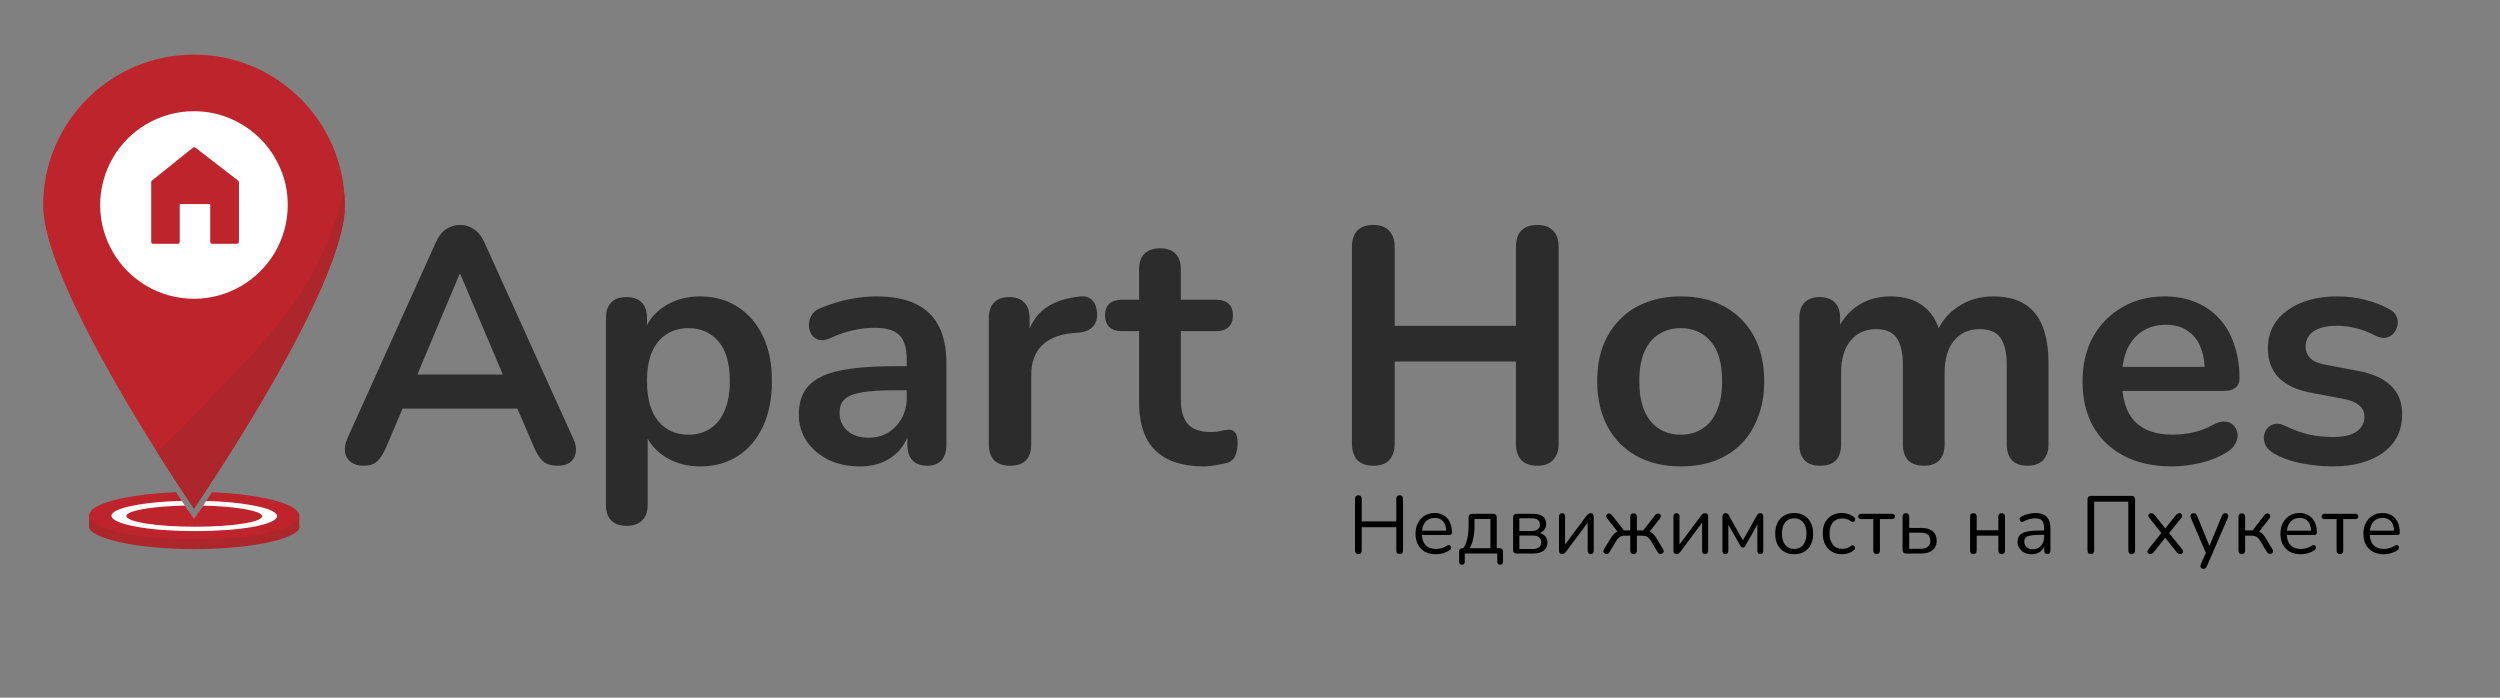 <?xml version="1.0" encoding="UTF-8"?> <svg xmlns="http://www.w3.org/2000/svg" width="86" height="24" viewBox="0 0 86 24" fill="none"><rect x="0" y="0" width="86" height="24" fill="#808080" stroke="none"/> <path d="M6.694 18.888C4.472 18.888 3.07 18.465 3.065 18.128C3.065 18.071 3.103 18.018 3.183 17.968C3.188 17.965 3.194 17.962 3.199 17.959C3.329 17.884 3.549 17.818 3.835 17.76C3.856 17.756 3.878 17.752 3.9 17.748C4.053 17.718 4.223 17.692 4.408 17.669C4.997 17.595 5.722 17.549 6.463 17.542L6.497 17.593C6.539 17.655 6.574 17.707 6.601 17.748C6.648 17.818 6.675 17.855 6.675 17.855C6.675 17.855 6.7 17.818 6.748 17.748C6.775 17.707 6.811 17.655 6.852 17.593C6.863 17.577 6.874 17.56 6.887 17.542C7.631 17.55 8.361 17.597 8.954 17.673C9.127 17.695 9.288 17.721 9.435 17.748C9.468 17.754 9.501 17.76 9.532 17.767C9.819 17.824 10.04 17.892 10.171 17.968H10.172C10.246 18.012 10.288 18.059 10.299 18.109C10.366 18.45 8.957 18.888 6.694 18.888Z" fill="#AC262B"></path> <path d="M10.294 17.748V18.128H3.065V17.748H6.601C6.648 17.818 6.675 17.855 6.675 17.855C6.675 17.855 6.7 17.818 6.748 17.748H10.294Z" fill="#AC262B"></path> <path d="M10.294 17.782C10.283 17.845 10.24 17.907 10.166 17.967C10.099 18.023 10.005 18.077 9.889 18.128C9.325 18.375 8.205 18.554 6.705 18.554C5.205 18.554 4.074 18.375 3.496 18.128C3.37 18.075 3.27 18.018 3.199 17.959C3.116 17.891 3.071 17.819 3.065 17.748C3.061 17.674 3.099 17.6 3.182 17.526C3.548 17.205 4.742 16.984 6.055 16.93C6.125 17.038 6.192 17.138 6.252 17.229C6.291 17.287 6.327 17.342 6.361 17.393C6.396 17.448 6.43 17.497 6.46 17.543L6.495 17.595C6.537 17.657 6.572 17.708 6.599 17.749C6.646 17.819 6.672 17.856 6.672 17.856C6.672 17.856 6.698 17.819 6.746 17.749C6.773 17.708 6.809 17.657 6.85 17.595C6.86 17.578 6.872 17.561 6.884 17.543C6.915 17.498 6.947 17.448 6.984 17.394C7.018 17.344 7.053 17.289 7.092 17.232C7.153 17.14 7.218 17.04 7.29 16.932C8.595 16.987 9.785 17.208 10.168 17.527C10.269 17.611 10.31 17.698 10.294 17.782Z" fill="#BD242B"></path> <path d="M9.529 17.767C9.513 17.905 9.202 18.035 8.679 18.128C8.187 18.215 7.511 18.27 6.716 18.27C5.922 18.27 5.237 18.216 4.736 18.128C4.192 18.033 3.861 17.901 3.835 17.76C3.834 17.756 3.834 17.752 3.834 17.748C3.832 17.719 3.843 17.69 3.867 17.662C4.061 17.43 5.079 17.261 6.255 17.229C6.293 17.287 6.329 17.341 6.363 17.393C6.398 17.447 6.432 17.497 6.462 17.543L6.497 17.594C6.539 17.656 6.574 17.708 6.601 17.749C6.648 17.819 6.675 17.856 6.675 17.856C6.675 17.856 6.7 17.819 6.748 17.749C6.775 17.708 6.811 17.656 6.852 17.594C6.862 17.578 6.874 17.561 6.887 17.543C6.917 17.498 6.95 17.447 6.986 17.394C7.02 17.343 7.056 17.289 7.094 17.231C8.251 17.266 9.264 17.434 9.486 17.663C9.514 17.691 9.529 17.72 9.531 17.749C9.531 17.754 9.53 17.76 9.529 17.767Z" fill="white"></path> <path d="M6.709 18.119C5.344 18.119 4.339 17.945 4.35 17.747C4.351 17.734 4.355 17.723 4.363 17.712C4.375 17.694 4.391 17.68 4.409 17.668C4.627 17.519 5.427 17.411 6.363 17.392C6.398 17.447 6.432 17.496 6.462 17.542L6.497 17.594C6.539 17.656 6.574 17.707 6.601 17.748C6.648 17.818 6.674 17.855 6.674 17.855C6.674 17.855 6.7 17.818 6.748 17.748C6.775 17.707 6.811 17.656 6.852 17.594C6.862 17.577 6.874 17.56 6.887 17.542C6.917 17.497 6.95 17.447 6.986 17.393C7.92 17.414 8.726 17.524 8.954 17.673C8.97 17.684 8.986 17.698 9 17.713C9.008 17.724 9.014 17.735 9.018 17.748C9.054 17.945 8.074 18.12 6.709 18.119Z" fill="#BD242B"></path> <path d="M6.703 17.911C5.699 17.911 4.913 17.836 4.926 17.748C4.926 17.747 4.927 17.745 4.927 17.744C4.961 17.664 5.648 17.601 6.497 17.594C6.539 17.656 6.574 17.707 6.601 17.748C6.648 17.818 6.674 17.855 6.674 17.855C6.674 17.855 6.7 17.818 6.748 17.748C6.775 17.707 6.811 17.656 6.852 17.594C7.693 17.602 8.384 17.664 8.438 17.744C8.439 17.745 8.44 17.747 8.44 17.748C8.474 17.836 7.706 17.911 6.703 17.911Z" fill="#BD242B"></path> <path d="M11.862 7.066C11.862 7.075 11.862 7.085 11.862 7.094C11.862 7.1 11.862 7.106 11.862 7.111C11.862 7.118 11.862 7.126 11.862 7.134C11.862 7.143 11.862 7.152 11.861 7.16L11.86 7.181C11.859 7.212 11.857 7.243 11.855 7.276C11.854 7.286 11.853 7.297 11.853 7.309C11.853 7.313 11.852 7.317 11.852 7.321C11.851 7.329 11.85 7.339 11.85 7.348C11.849 7.361 11.848 7.375 11.845 7.387L11.842 7.411C11.84 7.427 11.838 7.443 11.836 7.459C11.835 7.466 11.834 7.473 11.833 7.481C11.831 7.494 11.829 7.509 11.827 7.524C11.826 7.533 11.823 7.543 11.822 7.552L11.821 7.56C11.82 7.57 11.818 7.58 11.817 7.59C11.812 7.623 11.806 7.656 11.799 7.691C11.798 7.698 11.796 7.705 11.795 7.713C11.792 7.728 11.789 7.743 11.786 7.759C11.784 7.77 11.781 7.782 11.778 7.794C11.775 7.805 11.773 7.817 11.771 7.828C11.763 7.869 11.753 7.911 11.743 7.953C11.741 7.963 11.739 7.973 11.735 7.982C11.731 7.998 11.728 8.014 11.724 8.03L11.714 8.066C11.702 8.114 11.689 8.162 11.675 8.211C11.672 8.224 11.668 8.237 11.665 8.249C11.661 8.264 11.657 8.279 11.652 8.294C11.648 8.309 11.644 8.324 11.639 8.339C11.634 8.354 11.63 8.37 11.625 8.385C11.621 8.399 11.616 8.415 11.611 8.43C11.607 8.445 11.602 8.46 11.597 8.476C11.581 8.525 11.565 8.576 11.548 8.626L11.537 8.662C11.532 8.677 11.526 8.693 11.521 8.709C11.499 8.774 11.476 8.84 11.452 8.907L11.437 8.949C11.408 9.03 11.377 9.112 11.346 9.195C11.339 9.212 11.333 9.229 11.327 9.244C11.307 9.294 11.288 9.344 11.267 9.394C11.257 9.421 11.246 9.447 11.235 9.474C11.177 9.617 11.115 9.761 11.051 9.908C11.039 9.934 11.028 9.96 11.016 9.986C11.002 10.018 10.987 10.051 10.973 10.083C10.96 10.111 10.947 10.141 10.934 10.169C10.886 10.275 10.837 10.381 10.786 10.488L10.761 10.542C10.748 10.568 10.736 10.594 10.723 10.621C10.71 10.649 10.697 10.676 10.683 10.704L10.679 10.711C10.665 10.741 10.65 10.772 10.635 10.802L10.591 10.894C10.577 10.921 10.565 10.947 10.551 10.974L10.498 11.082C10.484 11.111 10.469 11.139 10.454 11.168C10.423 11.231 10.392 11.293 10.36 11.354C10.345 11.384 10.33 11.413 10.315 11.443C10.246 11.577 10.175 11.712 10.104 11.848C10.085 11.883 10.066 11.92 10.046 11.956C10.037 11.974 10.026 11.993 10.017 12.011L9.987 12.065L9.958 12.12C9.831 12.357 9.701 12.591 9.57 12.825C9.555 12.85 9.541 12.877 9.527 12.902C9.457 13.025 9.387 13.146 9.318 13.267C9.301 13.297 9.284 13.327 9.266 13.356C9.215 13.446 9.163 13.534 9.113 13.621C9.096 13.65 9.079 13.68 9.061 13.708L9.053 13.723C9.039 13.747 9.025 13.771 9.011 13.795C8.995 13.822 8.979 13.85 8.963 13.877C8.911 13.964 8.86 14.051 8.808 14.137C8.792 14.166 8.775 14.193 8.758 14.222C8.756 14.225 8.755 14.228 8.753 14.231C8.723 14.28 8.693 14.331 8.664 14.379L8.658 14.388C8.625 14.444 8.592 14.499 8.559 14.552C8.534 14.592 8.511 14.631 8.487 14.67L8.429 14.765L8.4 14.812C8.374 14.857 8.347 14.9 8.32 14.943C8.302 14.972 8.285 15 8.267 15.029L8.22 15.105C8.181 15.169 8.141 15.231 8.103 15.293L8.055 15.37C8.04 15.393 8.025 15.416 8.011 15.439C7.958 15.523 7.906 15.606 7.854 15.687C7.847 15.698 7.839 15.71 7.832 15.722L7.789 15.79C7.768 15.823 7.746 15.857 7.725 15.891C7.711 15.913 7.697 15.935 7.683 15.956L7.662 15.988C7.592 16.099 7.523 16.204 7.458 16.305L7.426 16.356C7.326 16.51 7.233 16.652 7.15 16.779L7.12 16.824C7.115 16.831 7.11 16.84 7.106 16.847L7.079 16.887L7.062 16.913L7.055 16.924L7.034 16.956C7.032 16.958 7.031 16.962 7.029 16.964C7.026 16.968 7.023 16.972 7.021 16.977C6.958 17.073 6.902 17.156 6.855 17.226C6.811 17.293 6.773 17.348 6.745 17.391C6.708 17.444 6.685 17.478 6.676 17.491L6.675 17.493L6.673 17.496L6.649 17.46L6.643 17.451C6.642 17.449 6.641 17.448 6.638 17.445L6.631 17.434L6.615 17.41C6.613 17.407 6.612 17.404 6.61 17.401L6.603 17.391C6.576 17.351 6.542 17.3 6.501 17.241L6.492 17.226L6.488 17.222L6.476 17.204L6.463 17.185L6.45 17.165L6.392 17.079L6.373 17.05L6.299 16.939L6.289 16.924L6.283 16.914L6.268 16.892C6.262 16.882 6.254 16.872 6.248 16.862L6.199 16.787L6.177 16.755C6.139 16.696 6.098 16.635 6.057 16.571L6.036 16.539L5.979 16.452L5.937 16.387C5.838 16.234 5.73 16.067 5.617 15.889C5.607 15.873 5.596 15.856 5.586 15.84C5.568 15.813 5.551 15.785 5.533 15.756L5.503 15.708C5.469 15.655 5.435 15.602 5.401 15.547C3.865 13.107 1.483 9.009 1.483 7.068C1.483 4.202 3.806 1.879 6.672 1.879C9.519 1.879 11.831 4.172 11.861 7.011V7.012C11.861 7.029 11.862 7.047 11.862 7.066Z" fill="#BD242B"></path> <path d="M11.862 7.066C11.862 7.076 11.862 7.085 11.862 7.095C11.862 7.1 11.862 7.106 11.862 7.111C11.862 7.119 11.862 7.126 11.862 7.134C11.862 7.143 11.862 7.152 11.861 7.161L11.86 7.182C11.859 7.212 11.857 7.244 11.855 7.276C11.854 7.287 11.853 7.297 11.853 7.309C11.853 7.313 11.852 7.317 11.852 7.321C11.851 7.33 11.85 7.339 11.85 7.349C11.849 7.361 11.848 7.375 11.846 7.387L11.842 7.412C11.84 7.427 11.838 7.443 11.836 7.459C11.835 7.466 11.834 7.474 11.833 7.481C11.831 7.495 11.829 7.509 11.827 7.524C11.826 7.533 11.824 7.543 11.822 7.552L11.822 7.561C11.82 7.57 11.818 7.581 11.817 7.59C11.812 7.624 11.806 7.656 11.799 7.691C11.798 7.698 11.796 7.706 11.795 7.713C11.792 7.729 11.789 7.743 11.786 7.759C11.784 7.771 11.782 7.782 11.778 7.794C11.775 7.805 11.773 7.817 11.771 7.828C11.763 7.869 11.753 7.911 11.743 7.953C11.741 7.963 11.739 7.973 11.735 7.983C11.731 7.998 11.728 8.014 11.724 8.03L11.714 8.067C11.702 8.114 11.689 8.162 11.676 8.212C11.672 8.224 11.668 8.237 11.665 8.249C11.661 8.264 11.657 8.279 11.652 8.294C11.648 8.309 11.644 8.324 11.639 8.34C11.635 8.354 11.63 8.37 11.625 8.385C11.621 8.399 11.616 8.415 11.611 8.43C11.607 8.446 11.602 8.46 11.597 8.476C11.581 8.525 11.565 8.576 11.549 8.626L11.537 8.662C11.532 8.678 11.527 8.693 11.521 8.709C11.499 8.774 11.476 8.84 11.452 8.908L11.437 8.95C11.408 9.03 11.377 9.112 11.346 9.195C11.34 9.212 11.333 9.229 11.327 9.245C11.307 9.294 11.288 9.344 11.267 9.395C11.257 9.421 11.246 9.447 11.235 9.474C11.177 9.617 11.115 9.761 11.051 9.908C11.039 9.934 11.028 9.961 11.016 9.986C11.002 10.018 10.987 10.051 10.973 10.083C10.961 10.112 10.947 10.141 10.934 10.169C10.886 10.275 10.837 10.382 10.786 10.489L10.761 10.542C10.749 10.568 10.736 10.595 10.723 10.621C10.71 10.649 10.697 10.677 10.684 10.704L10.679 10.711C10.665 10.742 10.65 10.772 10.635 10.803L10.591 10.894C10.578 10.921 10.565 10.947 10.551 10.975L10.498 11.083C10.484 11.111 10.469 11.139 10.455 11.168C10.423 11.231 10.392 11.293 10.36 11.355C10.345 11.384 10.33 11.414 10.315 11.443C10.246 11.577 10.175 11.713 10.104 11.848C10.085 11.884 10.066 11.921 10.046 11.956C10.037 11.974 10.026 11.993 10.017 12.011L9.987 12.065L9.958 12.12C9.831 12.357 9.701 12.591 9.57 12.825C9.555 12.851 9.541 12.877 9.527 12.902C9.457 13.025 9.387 13.147 9.318 13.267C9.301 13.297 9.284 13.327 9.266 13.357C9.215 13.446 9.163 13.534 9.113 13.621C9.096 13.651 9.079 13.68 9.062 13.708L9.053 13.723C9.04 13.747 9.025 13.771 9.011 13.796C8.995 13.823 8.979 13.85 8.963 13.877C8.911 13.964 8.86 14.052 8.809 14.138C8.792 14.166 8.775 14.193 8.758 14.222C8.756 14.225 8.755 14.228 8.753 14.231C8.724 14.28 8.693 14.331 8.664 14.379L8.658 14.389C8.625 14.444 8.592 14.499 8.559 14.552C8.535 14.592 8.511 14.631 8.487 14.67L8.43 14.765L8.4 14.813C8.374 14.857 8.347 14.9 8.32 14.943C8.303 14.972 8.285 15.001 8.267 15.029L8.22 15.106C8.181 15.17 8.141 15.232 8.103 15.293L8.055 15.37C8.04 15.393 8.025 15.416 8.011 15.44C7.958 15.523 7.906 15.606 7.854 15.687C7.847 15.699 7.84 15.71 7.832 15.722L7.789 15.79C7.768 15.824 7.746 15.857 7.725 15.891C7.712 15.913 7.697 15.935 7.683 15.956L7.662 15.989C7.592 16.099 7.524 16.205 7.458 16.305L7.426 16.356C7.326 16.51 7.233 16.652 7.15 16.779L7.12 16.824C7.115 16.831 7.11 16.84 7.106 16.847L7.08 16.887L7.062 16.913C7.06 16.916 7.057 16.921 7.055 16.924L7.034 16.956C7.032 16.959 7.031 16.962 7.029 16.964L7.021 16.977C6.958 17.073 6.902 17.156 6.855 17.226C6.811 17.293 6.773 17.348 6.745 17.391C6.708 17.445 6.685 17.478 6.676 17.491L6.675 17.493L6.673 17.496L6.649 17.46L6.643 17.451C6.642 17.449 6.641 17.448 6.639 17.446C6.638 17.444 6.633 17.438 6.631 17.434L6.615 17.41C6.613 17.407 6.612 17.405 6.61 17.401L6.603 17.391C6.576 17.351 6.542 17.301 6.501 17.241L6.492 17.226L6.488 17.222L6.476 17.204L6.463 17.185L6.45 17.165L6.392 17.079L6.373 17.05L6.3 16.94L6.289 16.924L6.283 16.914L6.268 16.892C6.262 16.882 6.254 16.872 6.248 16.862L6.199 16.787L6.177 16.755C6.139 16.696 6.098 16.635 6.057 16.571L6.036 16.54L5.979 16.453L5.937 16.387C5.838 16.234 5.731 16.067 5.617 15.889C5.607 15.873 5.596 15.856 5.586 15.841C5.568 15.813 5.551 15.785 5.533 15.757L5.503 15.708C5.469 15.656 5.436 15.602 5.401 15.548C5.422 15.531 5.443 15.512 5.464 15.495C6.001 14.998 6.515 14.476 7.009 13.946C8.557 12.287 10.008 10.977 10.991 8.933C11.346 8.193 11.636 7.418 11.84 6.621C11.851 6.75 11.858 6.879 11.86 7.011V7.012C11.861 7.029 11.862 7.047 11.862 7.066Z" fill="#AC262B"></path> <path d="M9.606 5.814C9.438 5.426 9.211 5.088 8.924 4.801C8.638 4.514 8.3 4.287 7.911 4.12C7.523 3.952 7.11 3.868 6.672 3.868C6.386 3.867 6.101 3.905 5.825 3.982C5.559 4.057 5.303 4.165 5.064 4.303C4.593 4.579 4.2 4.972 3.924 5.443C3.784 5.683 3.676 5.938 3.603 6.205C3.449 6.759 3.449 7.345 3.603 7.899C3.677 8.166 3.785 8.421 3.924 8.66C4.2 9.131 4.593 9.524 5.064 9.8C5.303 9.94 5.559 10.048 5.825 10.121C6.379 10.275 6.965 10.275 7.52 10.121C7.786 10.047 8.041 9.939 8.281 9.8C8.752 9.524 9.145 9.131 9.421 8.66C9.56 8.421 9.669 8.166 9.742 7.899C9.819 7.623 9.857 7.338 9.856 7.052C9.857 6.615 9.774 6.202 9.606 5.814ZM8.261 8.315C8.264 8.375 8.218 8.426 8.158 8.429C8.154 8.429 8.15 8.429 8.146 8.429H7.304C7.245 8.432 7.193 8.386 7.19 8.326C7.19 8.322 7.19 8.318 7.19 8.315V7.061H6.225V8.315C6.228 8.375 6.182 8.426 6.122 8.429C6.118 8.429 6.115 8.429 6.111 8.429H5.268C5.239 8.429 5.211 8.419 5.191 8.398C5.169 8.376 5.158 8.345 5.16 8.315V6.271C5.158 6.237 5.172 6.204 5.197 6.181L6.611 5.048C6.663 5.014 6.709 5.014 6.752 5.048L8.218 6.181C8.247 6.201 8.264 6.235 8.262 6.271V8.315H8.261Z" fill="white" stroke="white" stroke-width="0.084" stroke-miterlimit="10"></path> <path d="M12.513 16.021C12.329 16.021 12.18 15.979 12.065 15.895C11.958 15.81 11.893 15.699 11.87 15.562C11.847 15.416 11.873 15.255 11.95 15.079L14.983 8.358C15.083 8.136 15.201 7.979 15.339 7.887C15.485 7.787 15.649 7.738 15.833 7.738C16.009 7.738 16.166 7.787 16.304 7.887C16.45 7.979 16.572 8.136 16.672 8.358L19.716 15.079C19.801 15.255 19.831 15.416 19.808 15.562C19.785 15.707 19.72 15.822 19.613 15.906C19.506 15.983 19.364 16.021 19.188 16.021C18.974 16.021 18.805 15.971 18.683 15.872C18.568 15.764 18.464 15.604 18.372 15.389L17.625 13.654L18.246 14.056H13.398L14.018 13.654L13.283 15.389C13.183 15.611 13.08 15.772 12.973 15.872C12.865 15.971 12.712 16.021 12.513 16.021ZM15.81 9.426L14.202 13.252L13.903 12.885H17.74L17.453 13.252L15.833 9.426H15.81ZM21.556 18.089C21.326 18.089 21.15 18.028 21.028 17.905C20.905 17.783 20.844 17.603 20.844 17.365V10.943C20.844 10.706 20.905 10.526 21.028 10.403C21.15 10.28 21.323 10.219 21.545 10.219C21.775 10.219 21.951 10.28 22.073 10.403C22.196 10.526 22.257 10.706 22.257 10.943V11.839L22.131 11.495C22.246 11.104 22.479 10.79 22.832 10.552C23.192 10.315 23.609 10.196 24.084 10.196C24.574 10.196 25.003 10.315 25.371 10.552C25.746 10.79 26.037 11.127 26.244 11.563C26.451 11.992 26.554 12.509 26.554 13.114C26.554 13.712 26.451 14.233 26.244 14.677C26.037 15.114 25.75 15.45 25.382 15.688C25.014 15.925 24.582 16.044 24.084 16.044C23.617 16.044 23.207 15.929 22.855 15.699C22.502 15.462 22.265 15.156 22.142 14.78H22.28V17.365C22.28 17.603 22.215 17.783 22.085 17.905C21.962 18.028 21.786 18.089 21.556 18.089ZM23.682 14.953C23.965 14.953 24.214 14.884 24.428 14.746C24.643 14.608 24.808 14.405 24.922 14.137C25.045 13.861 25.106 13.52 25.106 13.114C25.106 12.502 24.976 12.046 24.716 11.747C24.455 11.441 24.111 11.288 23.682 11.288C23.398 11.288 23.149 11.357 22.935 11.495C22.721 11.625 22.552 11.828 22.429 12.103C22.315 12.371 22.257 12.709 22.257 13.114C22.257 13.72 22.387 14.179 22.648 14.493C22.908 14.8 23.253 14.953 23.682 14.953ZM29.582 16.044C29.177 16.044 28.813 15.967 28.491 15.814C28.177 15.653 27.928 15.439 27.744 15.171C27.568 14.903 27.48 14.6 27.48 14.263C27.48 13.85 27.587 13.524 27.802 13.287C28.016 13.042 28.365 12.866 28.847 12.758C29.33 12.651 29.977 12.597 30.789 12.597H31.363V13.425H30.8C30.326 13.425 29.946 13.448 29.663 13.494C29.38 13.54 29.177 13.62 29.054 13.735C28.939 13.842 28.882 13.995 28.882 14.194C28.882 14.447 28.97 14.654 29.146 14.815C29.322 14.976 29.567 15.056 29.881 15.056C30.134 15.056 30.356 14.999 30.548 14.884C30.747 14.761 30.904 14.597 31.019 14.39C31.134 14.183 31.191 13.945 31.191 13.677V12.356C31.191 11.973 31.107 11.697 30.938 11.529C30.77 11.36 30.486 11.276 30.088 11.276C29.866 11.276 29.625 11.303 29.364 11.357C29.111 11.41 28.843 11.502 28.56 11.632C28.415 11.701 28.284 11.72 28.169 11.69C28.062 11.659 27.978 11.598 27.917 11.506C27.855 11.406 27.825 11.299 27.825 11.184C27.825 11.069 27.855 10.958 27.917 10.851C27.978 10.736 28.081 10.652 28.227 10.598C28.579 10.453 28.916 10.349 29.238 10.288C29.567 10.227 29.866 10.196 30.134 10.196C30.686 10.196 31.137 10.28 31.49 10.449C31.85 10.617 32.118 10.874 32.294 11.219C32.47 11.556 32.558 11.992 32.558 12.528V15.286C32.558 15.523 32.501 15.707 32.386 15.837C32.271 15.96 32.106 16.021 31.892 16.021C31.677 16.021 31.509 15.96 31.386 15.837C31.271 15.707 31.214 15.523 31.214 15.286V14.734H31.306C31.252 15.002 31.145 15.236 30.984 15.435C30.831 15.627 30.636 15.776 30.398 15.883C30.161 15.991 29.889 16.044 29.582 16.044ZM34.751 16.021C34.514 16.021 34.33 15.96 34.2 15.837C34.077 15.707 34.016 15.523 34.016 15.286V10.943C34.016 10.706 34.077 10.526 34.2 10.403C34.322 10.28 34.495 10.219 34.717 10.219C34.939 10.219 35.111 10.28 35.234 10.403C35.356 10.526 35.417 10.706 35.417 10.943V11.667H35.303C35.41 11.207 35.62 10.859 35.934 10.621C36.248 10.384 36.666 10.242 37.187 10.196C37.348 10.181 37.474 10.223 37.566 10.323C37.666 10.415 37.723 10.56 37.738 10.759C37.754 10.951 37.708 11.108 37.6 11.23C37.501 11.345 37.348 11.414 37.141 11.437L36.888 11.46C36.421 11.506 36.069 11.652 35.831 11.897C35.594 12.134 35.475 12.471 35.475 12.908V15.286C35.475 15.523 35.414 15.707 35.291 15.837C35.169 15.96 34.989 16.021 34.751 16.021ZM41.414 16.044C40.916 16.044 40.498 15.96 40.161 15.791C39.832 15.623 39.587 15.378 39.426 15.056C39.265 14.727 39.185 14.321 39.185 13.838V11.391H38.587C38.404 11.391 38.262 11.345 38.162 11.253C38.063 11.154 38.013 11.02 38.013 10.851C38.013 10.675 38.063 10.541 38.162 10.449C38.262 10.357 38.404 10.311 38.587 10.311H39.185V9.266C39.185 9.028 39.246 8.848 39.369 8.726C39.499 8.603 39.679 8.542 39.909 8.542C40.139 8.542 40.315 8.603 40.437 8.726C40.56 8.848 40.621 9.028 40.621 9.266V10.311H41.839C42.023 10.311 42.164 10.357 42.264 10.449C42.364 10.541 42.413 10.675 42.413 10.851C42.413 11.02 42.364 11.154 42.264 11.253C42.164 11.345 42.023 11.391 41.839 11.391H40.621V13.758C40.621 14.125 40.702 14.401 40.862 14.585C41.023 14.769 41.284 14.861 41.644 14.861C41.774 14.861 41.889 14.849 41.988 14.826C42.088 14.803 42.176 14.788 42.252 14.78C42.344 14.773 42.421 14.803 42.482 14.872C42.544 14.934 42.574 15.064 42.574 15.263C42.574 15.416 42.547 15.554 42.494 15.676C42.448 15.791 42.36 15.872 42.23 15.918C42.13 15.948 42 15.975 41.839 15.998C41.678 16.029 41.536 16.044 41.414 16.044ZM47.242 16.021C47.004 16.021 46.821 15.956 46.69 15.826C46.568 15.688 46.507 15.5 46.507 15.263V8.496C46.507 8.251 46.568 8.063 46.69 7.933C46.821 7.803 47.004 7.738 47.242 7.738C47.479 7.738 47.659 7.803 47.782 7.933C47.912 8.063 47.977 8.251 47.977 8.496V11.207H52.148V8.496C52.148 8.251 52.209 8.063 52.331 7.933C52.462 7.803 52.645 7.738 52.883 7.738C53.12 7.738 53.3 7.803 53.423 7.933C53.553 8.063 53.618 8.251 53.618 8.496V15.263C53.618 15.5 53.553 15.688 53.423 15.826C53.3 15.956 53.12 16.021 52.883 16.021C52.645 16.021 52.462 15.956 52.331 15.826C52.209 15.688 52.148 15.5 52.148 15.263V12.437H47.977V15.263C47.977 15.5 47.916 15.688 47.793 15.826C47.671 15.956 47.487 16.021 47.242 16.021ZM57.817 16.044C57.234 16.044 56.729 15.925 56.3 15.688C55.871 15.45 55.538 15.114 55.3 14.677C55.063 14.233 54.944 13.712 54.944 13.114C54.944 12.662 55.01 12.26 55.14 11.908C55.278 11.548 55.473 11.242 55.726 10.989C55.978 10.729 56.281 10.533 56.633 10.403C56.986 10.265 57.38 10.196 57.817 10.196C58.399 10.196 58.904 10.315 59.333 10.552C59.762 10.79 60.095 11.127 60.333 11.563C60.57 12 60.689 12.517 60.689 13.114C60.689 13.566 60.62 13.972 60.482 14.332C60.352 14.692 60.16 15.002 59.908 15.263C59.655 15.516 59.352 15.711 59 15.849C58.648 15.979 58.253 16.044 57.817 16.044ZM57.817 14.953C58.1 14.953 58.349 14.884 58.563 14.746C58.778 14.608 58.943 14.405 59.057 14.137C59.18 13.861 59.241 13.52 59.241 13.114C59.241 12.502 59.111 12.046 58.851 11.747C58.59 11.441 58.245 11.288 57.817 11.288C57.533 11.288 57.284 11.357 57.07 11.495C56.855 11.625 56.687 11.828 56.564 12.103C56.449 12.371 56.392 12.709 56.392 13.114C56.392 13.72 56.522 14.179 56.783 14.493C57.043 14.8 57.388 14.953 57.817 14.953ZM62.609 16.021C62.38 16.021 62.203 15.96 62.081 15.837C61.958 15.707 61.897 15.523 61.897 15.286V10.943C61.897 10.706 61.958 10.526 62.081 10.403C62.203 10.28 62.376 10.219 62.598 10.219C62.82 10.219 62.992 10.28 63.115 10.403C63.237 10.526 63.299 10.706 63.299 10.943V11.782L63.172 11.437C63.326 11.054 63.563 10.752 63.885 10.529C64.206 10.307 64.589 10.196 65.034 10.196C65.486 10.196 65.857 10.303 66.148 10.518C66.439 10.732 66.642 11.062 66.757 11.506H66.596C66.749 11.1 67.002 10.782 67.354 10.552C67.707 10.315 68.113 10.196 68.572 10.196C69.001 10.196 69.353 10.28 69.629 10.449C69.912 10.617 70.123 10.874 70.261 11.219C70.399 11.556 70.468 11.985 70.468 12.505V15.286C70.468 15.523 70.403 15.707 70.272 15.837C70.15 15.96 69.974 16.021 69.744 16.021C69.514 16.021 69.338 15.96 69.216 15.837C69.093 15.707 69.032 15.523 69.032 15.286V12.563C69.032 12.134 68.959 11.82 68.813 11.621C68.676 11.422 68.438 11.322 68.101 11.322C67.726 11.322 67.431 11.456 67.216 11.724C67.002 11.985 66.895 12.348 66.895 12.816V15.286C66.895 15.523 66.834 15.707 66.711 15.837C66.588 15.96 66.412 16.021 66.183 16.021C65.953 16.021 65.773 15.96 65.642 15.837C65.52 15.707 65.459 15.523 65.459 15.286V12.563C65.459 12.134 65.386 11.82 65.24 11.621C65.103 11.422 64.869 11.322 64.54 11.322C64.164 11.322 63.869 11.456 63.655 11.724C63.441 11.985 63.333 12.348 63.333 12.816V15.286C63.333 15.776 63.092 16.021 62.609 16.021ZM74.718 16.044C74.082 16.044 73.535 15.925 73.075 15.688C72.616 15.45 72.26 15.114 72.007 14.677C71.762 14.24 71.639 13.723 71.639 13.126C71.639 12.544 71.758 12.034 71.995 11.598C72.24 11.161 72.574 10.82 72.995 10.575C73.424 10.323 73.91 10.196 74.454 10.196C74.852 10.196 75.208 10.261 75.522 10.392C75.844 10.522 76.116 10.709 76.338 10.954C76.568 11.2 76.74 11.498 76.855 11.851C76.978 12.195 77.039 12.586 77.039 13.023C77.039 13.16 76.989 13.268 76.89 13.344C76.798 13.413 76.664 13.448 76.487 13.448H72.799V12.62H76.028L75.844 12.793C75.844 12.44 75.79 12.146 75.683 11.908C75.584 11.671 75.434 11.491 75.235 11.368C75.044 11.238 74.802 11.173 74.511 11.173C74.19 11.173 73.914 11.249 73.684 11.403C73.462 11.548 73.29 11.759 73.167 12.034C73.052 12.303 72.995 12.624 72.995 12.999V13.08C72.995 13.708 73.14 14.179 73.431 14.493C73.73 14.8 74.167 14.953 74.741 14.953C74.94 14.953 75.162 14.93 75.407 14.884C75.66 14.83 75.898 14.742 76.12 14.62C76.281 14.528 76.422 14.489 76.545 14.505C76.668 14.512 76.763 14.554 76.832 14.631C76.909 14.707 76.955 14.803 76.97 14.918C76.985 15.025 76.962 15.136 76.901 15.251C76.847 15.366 76.752 15.466 76.614 15.55C76.346 15.719 76.036 15.845 75.683 15.929C75.339 16.006 75.017 16.044 74.718 16.044ZM80.233 16.044C79.903 16.044 79.555 16.01 79.187 15.941C78.82 15.872 78.49 15.753 78.199 15.585C78.077 15.508 77.989 15.42 77.935 15.32C77.889 15.213 77.87 15.11 77.877 15.01C77.893 14.903 77.931 14.811 77.992 14.734C78.061 14.658 78.146 14.608 78.245 14.585C78.352 14.562 78.467 14.581 78.59 14.642C78.896 14.788 79.183 14.891 79.451 14.953C79.72 15.006 79.984 15.033 80.244 15.033C80.612 15.033 80.884 14.972 81.06 14.849C81.244 14.719 81.336 14.55 81.336 14.344C81.336 14.168 81.274 14.034 81.152 13.942C81.037 13.842 80.861 13.769 80.623 13.723L79.475 13.505C79 13.413 78.636 13.241 78.383 12.988C78.138 12.728 78.015 12.394 78.015 11.989C78.015 11.621 78.115 11.303 78.314 11.035C78.521 10.767 78.804 10.56 79.164 10.415C79.524 10.269 79.938 10.196 80.405 10.196C80.742 10.196 81.056 10.235 81.347 10.311C81.646 10.38 81.933 10.491 82.209 10.644C82.324 10.706 82.4 10.786 82.439 10.886C82.485 10.985 82.496 11.088 82.473 11.196C82.45 11.295 82.404 11.387 82.335 11.472C82.266 11.548 82.178 11.598 82.071 11.621C81.971 11.636 81.856 11.613 81.726 11.552C81.489 11.429 81.259 11.341 81.037 11.288C80.823 11.234 80.616 11.207 80.417 11.207C80.041 11.207 79.762 11.272 79.578 11.403C79.402 11.533 79.314 11.705 79.314 11.92C79.314 12.08 79.367 12.214 79.475 12.322C79.582 12.429 79.746 12.502 79.969 12.54L81.117 12.758C81.615 12.85 81.991 13.019 82.243 13.264C82.504 13.509 82.634 13.838 82.634 14.252C82.634 14.811 82.416 15.251 81.979 15.573C81.543 15.887 80.96 16.044 80.233 16.044Z" fill="#2C2C2C"></path> <path d="M46.728 19.061C46.691 19.061 46.661 19.05 46.641 19.03C46.622 19.007 46.613 18.977 46.613 18.94V17.159C46.613 17.119 46.622 17.089 46.641 17.069C46.661 17.048 46.691 17.038 46.728 17.038C46.766 17.038 46.794 17.048 46.812 17.069C46.833 17.089 46.843 17.119 46.843 17.159V17.935H48.033V17.159C48.033 17.119 48.043 17.089 48.062 17.069C48.082 17.048 48.111 17.038 48.149 17.038C48.186 17.038 48.215 17.048 48.233 17.069C48.254 17.089 48.264 17.119 48.264 17.159V18.94C48.264 18.977 48.254 19.007 48.233 19.03C48.215 19.05 48.186 19.061 48.149 19.061C48.111 19.061 48.082 19.05 48.062 19.03C48.043 19.007 48.033 18.977 48.033 18.94V18.135H46.843V18.94C46.843 18.977 46.834 19.007 46.815 19.03C46.797 19.05 46.767 19.061 46.728 19.061ZM49.395 19.066C49.25 19.066 49.125 19.038 49.02 18.982C48.917 18.924 48.837 18.842 48.778 18.737C48.722 18.632 48.694 18.506 48.694 18.36C48.694 18.218 48.722 18.094 48.778 17.989C48.835 17.882 48.911 17.798 49.009 17.738C49.108 17.678 49.223 17.648 49.352 17.648C49.444 17.648 49.527 17.664 49.6 17.696C49.673 17.726 49.735 17.77 49.786 17.828C49.838 17.887 49.877 17.957 49.904 18.039C49.932 18.122 49.946 18.215 49.946 18.318C49.946 18.348 49.938 18.37 49.921 18.386C49.904 18.399 49.879 18.405 49.847 18.405H48.868V18.256H49.794L49.749 18.293C49.749 18.191 49.734 18.106 49.704 18.037C49.674 17.965 49.63 17.911 49.572 17.873C49.516 17.836 49.444 17.817 49.358 17.817C49.262 17.817 49.181 17.84 49.113 17.885C49.047 17.928 48.998 17.989 48.964 18.068C48.93 18.145 48.913 18.235 48.913 18.338V18.355C48.913 18.527 48.955 18.658 49.037 18.748C49.122 18.838 49.241 18.884 49.395 18.884C49.458 18.884 49.521 18.875 49.583 18.858C49.647 18.841 49.709 18.813 49.769 18.774C49.795 18.757 49.818 18.749 49.839 18.751C49.861 18.751 49.879 18.758 49.892 18.771C49.906 18.782 49.914 18.797 49.918 18.816C49.923 18.833 49.922 18.852 49.912 18.872C49.905 18.893 49.889 18.911 49.864 18.926C49.803 18.971 49.729 19.005 49.645 19.03C49.56 19.054 49.477 19.066 49.395 19.066ZM50.292 19.427C50.26 19.427 50.236 19.417 50.219 19.398C50.202 19.38 50.194 19.353 50.194 19.32V18.971C50.194 18.896 50.231 18.858 50.306 18.858H50.441L50.306 18.906C50.357 18.838 50.397 18.765 50.427 18.686C50.459 18.606 50.482 18.516 50.497 18.416C50.512 18.317 50.52 18.203 50.52 18.076V17.803C50.52 17.76 50.531 17.728 50.554 17.707C50.576 17.685 50.608 17.674 50.649 17.674H51.358C51.401 17.674 51.433 17.685 51.454 17.707C51.476 17.728 51.488 17.76 51.488 17.803V18.962L51.384 18.858H51.592C51.627 18.858 51.655 18.867 51.673 18.886C51.694 18.905 51.704 18.933 51.704 18.971V19.32C51.704 19.391 51.672 19.427 51.606 19.427C51.574 19.427 51.55 19.417 51.533 19.398C51.516 19.38 51.507 19.353 51.507 19.32V19.041H50.388V19.32C50.388 19.391 50.356 19.427 50.292 19.427ZM50.556 18.858H51.271V17.854H50.722V18.115C50.722 18.256 50.708 18.392 50.68 18.523C50.652 18.653 50.611 18.764 50.556 18.858ZM52.168 19.041C52.13 19.041 52.101 19.031 52.081 19.01C52.06 18.989 52.05 18.96 52.05 18.923V17.792C52.05 17.754 52.06 17.725 52.081 17.705C52.101 17.684 52.13 17.674 52.168 17.674H52.717C52.825 17.674 52.914 17.688 52.984 17.716C53.053 17.742 53.105 17.782 53.139 17.837C53.172 17.889 53.189 17.955 53.189 18.034C53.189 18.12 53.158 18.193 53.096 18.253C53.036 18.313 52.958 18.349 52.86 18.36V18.324C52.976 18.327 53.067 18.36 53.133 18.422C53.2 18.484 53.234 18.565 53.234 18.664C53.234 18.78 53.191 18.872 53.105 18.94C53.019 19.007 52.897 19.041 52.739 19.041H52.168ZM52.267 18.886H52.731C52.823 18.886 52.893 18.867 52.942 18.827C52.992 18.786 53.018 18.728 53.018 18.653C53.018 18.578 52.992 18.52 52.942 18.481C52.893 18.442 52.823 18.422 52.731 18.422H52.267V18.886ZM52.267 18.267H52.705C52.79 18.267 52.855 18.248 52.902 18.208C52.951 18.169 52.975 18.114 52.975 18.045C52.975 17.976 52.951 17.922 52.902 17.885C52.855 17.847 52.79 17.828 52.705 17.828H52.267V18.267ZM53.735 19.061C53.714 19.061 53.695 19.056 53.678 19.047C53.663 19.039 53.651 19.026 53.642 19.007C53.634 18.988 53.631 18.965 53.631 18.937V17.767C53.631 17.729 53.64 17.701 53.659 17.682C53.678 17.663 53.703 17.654 53.735 17.654C53.769 17.654 53.794 17.663 53.811 17.682C53.83 17.701 53.839 17.729 53.839 17.767V18.824H53.769L54.587 17.727C54.602 17.706 54.62 17.69 54.641 17.677C54.661 17.662 54.688 17.654 54.719 17.654C54.742 17.654 54.761 17.658 54.776 17.665C54.791 17.673 54.802 17.686 54.809 17.705C54.819 17.721 54.824 17.745 54.824 17.775V18.948C54.824 18.984 54.814 19.012 54.795 19.033C54.779 19.051 54.753 19.061 54.719 19.061C54.686 19.061 54.659 19.051 54.641 19.033C54.624 19.012 54.615 18.984 54.615 18.948V17.887H54.686L53.864 18.988C53.851 19.006 53.834 19.023 53.813 19.038C53.795 19.053 53.769 19.061 53.735 19.061ZM56.194 19.061C56.158 19.061 56.13 19.05 56.109 19.03C56.09 19.009 56.081 18.98 56.081 18.942V18.428H55.904C55.853 18.428 55.81 18.433 55.775 18.445C55.739 18.456 55.706 18.476 55.676 18.506C55.648 18.535 55.618 18.575 55.586 18.627L55.364 18.999C55.349 19.023 55.33 19.04 55.307 19.049C55.285 19.059 55.263 19.061 55.243 19.055C55.222 19.051 55.203 19.042 55.187 19.027C55.17 19.012 55.159 18.994 55.156 18.974C55.152 18.953 55.157 18.929 55.172 18.903L55.375 18.568C55.416 18.497 55.455 18.441 55.49 18.399C55.528 18.356 55.565 18.325 55.603 18.304C55.642 18.283 55.688 18.27 55.741 18.265L55.682 18.338L55.282 17.828C55.265 17.804 55.256 17.782 55.254 17.761C55.254 17.738 55.261 17.719 55.274 17.702C55.287 17.685 55.303 17.674 55.322 17.668C55.342 17.66 55.363 17.66 55.383 17.668C55.406 17.674 55.426 17.688 55.443 17.71L55.864 18.245H56.081V17.778C56.081 17.738 56.09 17.709 56.109 17.691C56.13 17.67 56.158 17.66 56.194 17.66C56.231 17.66 56.259 17.67 56.278 17.691C56.299 17.709 56.309 17.738 56.309 17.778V18.245H56.529L56.945 17.71C56.964 17.688 56.984 17.674 57.007 17.668C57.029 17.66 57.05 17.66 57.069 17.668C57.087 17.674 57.103 17.685 57.117 17.702C57.13 17.717 57.135 17.736 57.133 17.758C57.133 17.781 57.125 17.804 57.108 17.828L56.709 18.338L56.65 18.265C56.702 18.27 56.747 18.283 56.785 18.304C56.824 18.325 56.861 18.355 56.897 18.397C56.935 18.438 56.974 18.495 57.015 18.568L57.218 18.903C57.231 18.929 57.236 18.953 57.232 18.974C57.23 18.994 57.221 19.012 57.204 19.027C57.187 19.042 57.167 19.051 57.145 19.055C57.124 19.061 57.103 19.059 57.083 19.049C57.062 19.04 57.043 19.023 57.026 18.999L56.804 18.627C56.772 18.575 56.742 18.535 56.714 18.506C56.686 18.476 56.654 18.456 56.618 18.445C56.583 18.433 56.539 18.428 56.486 18.428H56.309V18.942C56.309 18.98 56.299 19.009 56.278 19.03C56.259 19.05 56.231 19.061 56.194 19.061ZM57.671 19.061C57.651 19.061 57.632 19.056 57.615 19.047C57.6 19.039 57.588 19.026 57.578 19.007C57.571 18.988 57.567 18.965 57.567 18.937V17.767C57.567 17.729 57.577 17.701 57.595 17.682C57.614 17.663 57.639 17.654 57.671 17.654C57.705 17.654 57.73 17.663 57.747 17.682C57.766 17.701 57.775 17.729 57.775 17.767V18.824H57.705L58.524 17.727C58.539 17.706 58.556 17.69 58.577 17.677C58.598 17.662 58.624 17.654 58.656 17.654C58.678 17.654 58.697 17.658 58.712 17.665C58.727 17.673 58.738 17.686 58.746 17.705C58.755 17.721 58.76 17.745 58.76 17.775V18.948C58.76 18.984 58.751 19.012 58.732 19.033C58.715 19.051 58.69 19.061 58.656 19.061C58.622 19.061 58.596 19.051 58.577 19.033C58.56 19.012 58.552 18.984 58.552 18.948V17.887H58.622L57.801 18.988C57.788 19.006 57.771 19.023 57.75 19.038C57.731 19.053 57.705 19.061 57.671 19.061ZM59.354 19.061C59.322 19.061 59.296 19.051 59.278 19.033C59.261 19.012 59.252 18.985 59.252 18.951V17.775C59.252 17.749 59.256 17.727 59.264 17.71C59.271 17.692 59.282 17.677 59.297 17.668C59.312 17.659 59.331 17.654 59.354 17.654C59.376 17.654 59.395 17.658 59.41 17.665C59.425 17.671 59.438 17.68 59.449 17.693C59.461 17.705 59.47 17.719 59.477 17.736L59.956 18.588L60.434 17.736C60.441 17.719 60.451 17.705 60.462 17.693C60.473 17.68 60.486 17.671 60.502 17.665C60.517 17.658 60.534 17.654 60.555 17.654C60.589 17.654 60.614 17.664 60.631 17.685C60.648 17.704 60.656 17.734 60.656 17.775V18.951C60.656 18.985 60.648 19.012 60.631 19.033C60.614 19.051 60.589 19.061 60.555 19.061C60.523 19.061 60.498 19.051 60.479 19.033C60.462 19.012 60.454 18.985 60.454 18.951V17.935H60.518L60.037 18.779C60.03 18.794 60.02 18.808 60.006 18.819C59.993 18.828 59.976 18.833 59.956 18.833C59.933 18.833 59.915 18.827 59.902 18.816C59.891 18.805 59.881 18.793 59.871 18.779L59.39 17.935H59.455V18.951C59.455 18.985 59.446 19.012 59.427 19.033C59.41 19.051 59.386 19.061 59.354 19.061ZM61.72 19.066C61.587 19.066 61.472 19.037 61.374 18.979C61.277 18.921 61.201 18.839 61.146 18.734C61.094 18.627 61.068 18.502 61.068 18.357C61.068 18.249 61.083 18.151 61.112 18.065C61.143 17.977 61.187 17.902 61.245 17.84C61.303 17.778 61.371 17.731 61.45 17.699C61.531 17.665 61.621 17.648 61.72 17.648C61.853 17.648 61.969 17.677 62.066 17.736C62.164 17.794 62.239 17.876 62.291 17.983C62.346 18.088 62.373 18.213 62.373 18.357C62.373 18.466 62.358 18.564 62.328 18.65C62.298 18.736 62.254 18.811 62.196 18.875C62.138 18.937 62.068 18.985 61.987 19.018C61.909 19.05 61.82 19.066 61.72 19.066ZM61.72 18.884C61.805 18.884 61.879 18.863 61.943 18.822C62.006 18.78 62.055 18.72 62.089 18.642C62.124 18.563 62.142 18.468 62.142 18.357C62.142 18.187 62.104 18.056 62.027 17.966C61.952 17.876 61.85 17.831 61.72 17.831C61.634 17.831 61.559 17.852 61.495 17.893C61.433 17.933 61.385 17.992 61.349 18.07C61.315 18.147 61.298 18.243 61.298 18.357C61.298 18.526 61.337 18.657 61.414 18.748C61.49 18.838 61.593 18.884 61.72 18.884ZM63.367 19.066C63.23 19.066 63.112 19.036 63.013 18.976C62.913 18.916 62.837 18.833 62.782 18.726C62.73 18.617 62.703 18.491 62.703 18.349C62.703 18.24 62.718 18.143 62.748 18.056C62.778 17.97 62.822 17.897 62.88 17.837C62.939 17.775 63.008 17.728 63.089 17.696C63.171 17.664 63.264 17.648 63.367 17.648C63.435 17.648 63.505 17.659 63.578 17.679C63.651 17.7 63.718 17.736 63.778 17.786C63.797 17.799 63.809 17.815 63.815 17.834C63.82 17.853 63.82 17.872 63.815 17.89C63.809 17.907 63.8 17.922 63.786 17.935C63.773 17.947 63.757 17.953 63.736 17.955C63.717 17.957 63.697 17.95 63.677 17.935C63.628 17.898 63.578 17.872 63.528 17.857C63.477 17.841 63.428 17.834 63.381 17.834C63.308 17.834 63.244 17.846 63.19 17.871C63.136 17.893 63.09 17.926 63.052 17.969C63.015 18.012 62.986 18.066 62.965 18.129C62.946 18.193 62.937 18.267 62.937 18.352C62.937 18.515 62.975 18.644 63.052 18.74C63.129 18.834 63.239 18.881 63.381 18.881C63.428 18.881 63.476 18.873 63.525 18.858C63.575 18.843 63.626 18.817 63.677 18.779C63.697 18.764 63.717 18.758 63.736 18.76C63.755 18.762 63.77 18.769 63.784 18.782C63.797 18.793 63.805 18.808 63.809 18.827C63.815 18.846 63.815 18.865 63.809 18.884C63.803 18.9 63.791 18.915 63.772 18.928C63.712 18.977 63.647 19.013 63.575 19.035C63.504 19.056 63.435 19.066 63.367 19.066ZM64.556 19.061C64.521 19.061 64.493 19.05 64.472 19.03C64.451 19.009 64.441 18.98 64.441 18.942V17.857H64.03C63.959 17.857 63.923 17.826 63.923 17.764C63.923 17.736 63.933 17.714 63.952 17.699C63.97 17.682 63.996 17.674 64.03 17.674H65.082C65.152 17.674 65.187 17.704 65.187 17.764C65.187 17.794 65.177 17.817 65.159 17.834C65.142 17.849 65.116 17.857 65.082 17.857H64.669V18.942C64.669 18.98 64.66 19.009 64.641 19.03C64.624 19.05 64.596 19.061 64.556 19.061ZM65.567 19.041C65.53 19.041 65.501 19.031 65.48 19.01C65.46 18.989 65.449 18.96 65.449 18.923V17.769C65.449 17.73 65.459 17.701 65.477 17.682C65.498 17.663 65.527 17.654 65.565 17.654C65.6 17.654 65.627 17.663 65.646 17.682C65.667 17.701 65.677 17.73 65.677 17.769V18.16H66.091C66.265 18.16 66.397 18.199 66.487 18.276C66.577 18.351 66.622 18.458 66.622 18.596C66.622 18.688 66.601 18.768 66.558 18.836C66.516 18.901 66.457 18.952 66.378 18.988C66.301 19.023 66.205 19.041 66.091 19.041H65.567ZM65.677 18.878H66.068C66.175 18.878 66.258 18.855 66.316 18.81C66.374 18.763 66.403 18.693 66.403 18.599C66.403 18.504 66.374 18.434 66.316 18.391C66.258 18.346 66.175 18.324 66.068 18.324H65.677V18.878ZM67.885 19.061C67.848 19.061 67.819 19.05 67.798 19.03C67.779 19.009 67.77 18.98 67.77 18.942V17.769C67.77 17.73 67.779 17.701 67.798 17.682C67.819 17.663 67.848 17.654 67.885 17.654C67.921 17.654 67.948 17.663 67.967 17.682C67.988 17.701 67.998 17.73 67.998 17.769V18.242H68.744V17.769C68.744 17.73 68.753 17.701 68.772 17.682C68.792 17.663 68.82 17.654 68.856 17.654C68.892 17.654 68.92 17.663 68.941 17.682C68.961 17.701 68.972 17.73 68.972 17.769V18.942C68.972 18.98 68.961 19.009 68.941 19.03C68.92 19.05 68.892 19.061 68.856 19.061C68.82 19.061 68.792 19.05 68.772 19.03C68.753 19.009 68.744 18.98 68.744 18.942V18.428H67.998V18.942C67.998 18.98 67.989 19.009 67.97 19.03C67.951 19.05 67.923 19.061 67.885 19.061ZM69.897 19.066C69.803 19.066 69.719 19.049 69.644 19.013C69.57 18.975 69.512 18.925 69.469 18.861C69.426 18.797 69.404 18.726 69.404 18.647C69.404 18.546 69.43 18.466 69.481 18.408C69.533 18.35 69.618 18.309 69.737 18.284C69.856 18.26 70.02 18.248 70.226 18.248H70.353V18.397H70.229C70.077 18.397 69.957 18.404 69.869 18.419C69.782 18.432 69.722 18.456 69.686 18.49C69.652 18.523 69.635 18.571 69.635 18.633C69.635 18.71 69.662 18.773 69.714 18.822C69.768 18.87 69.841 18.895 69.933 18.895C70.008 18.895 70.074 18.877 70.13 18.841C70.189 18.806 70.234 18.757 70.265 18.695C70.299 18.633 70.316 18.562 70.316 18.481V18.16C70.316 18.044 70.293 17.961 70.246 17.91C70.199 17.858 70.122 17.831 70.015 17.831C69.949 17.831 69.884 17.84 69.818 17.857C69.752 17.873 69.683 17.901 69.61 17.938C69.584 17.951 69.561 17.956 69.542 17.952C69.524 17.947 69.509 17.936 69.497 17.921C69.486 17.906 69.48 17.889 69.478 17.871C69.476 17.85 69.48 17.83 69.489 17.811C69.5 17.793 69.517 17.778 69.54 17.767C69.622 17.725 69.704 17.695 69.784 17.677C69.865 17.658 69.942 17.648 70.015 17.648C70.133 17.648 70.231 17.668 70.308 17.707C70.385 17.745 70.442 17.803 70.479 17.882C70.517 17.959 70.535 18.058 70.535 18.18V18.942C70.535 18.98 70.526 19.009 70.507 19.03C70.49 19.05 70.465 19.061 70.431 19.061C70.396 19.061 70.369 19.05 70.35 19.03C70.331 19.009 70.322 18.98 70.322 18.942V18.723H70.347C70.332 18.794 70.303 18.855 70.26 18.906C70.219 18.957 70.167 18.996 70.105 19.024C70.043 19.052 69.974 19.066 69.897 19.066ZM71.925 19.061C71.888 19.061 71.859 19.05 71.838 19.03C71.819 19.007 71.81 18.977 71.81 18.94V17.184C71.81 17.143 71.82 17.112 71.841 17.091C71.863 17.069 71.895 17.058 71.936 17.058H73.32C73.36 17.058 73.391 17.069 73.413 17.091C73.436 17.112 73.447 17.143 73.447 17.184V18.94C73.447 18.977 73.437 19.007 73.416 19.03C73.396 19.05 73.367 19.061 73.332 19.061C73.294 19.061 73.265 19.05 73.245 19.03C73.224 19.007 73.214 18.977 73.214 18.94V17.257H72.04V18.94C72.04 18.977 72.031 19.007 72.012 19.03C71.993 19.05 71.964 19.061 71.925 19.061ZM73.965 19.058C73.94 19.058 73.918 19.05 73.9 19.035C73.881 19.02 73.871 19.001 73.869 18.976C73.869 18.95 73.881 18.923 73.905 18.895L74.398 18.276V18.394L73.936 17.817C73.912 17.787 73.9 17.76 73.9 17.736C73.902 17.711 73.912 17.692 73.931 17.677C73.95 17.662 73.971 17.654 73.995 17.654C74.024 17.654 74.047 17.66 74.066 17.671C74.086 17.68 74.105 17.696 74.122 17.719L74.524 18.228H74.446L74.851 17.719C74.868 17.696 74.885 17.68 74.904 17.671C74.923 17.66 74.946 17.654 74.975 17.654C75.001 17.654 75.022 17.662 75.039 17.677C75.058 17.692 75.067 17.712 75.067 17.738C75.069 17.763 75.058 17.79 75.034 17.82L74.575 18.388V18.284L75.067 18.895C75.09 18.923 75.1 18.95 75.098 18.976C75.098 19.001 75.089 19.02 75.07 19.035C75.051 19.05 75.029 19.058 75.003 19.058C74.976 19.058 74.953 19.052 74.932 19.041C74.914 19.032 74.895 19.016 74.876 18.993L74.443 18.447H74.524L74.091 18.993C74.074 19.014 74.055 19.03 74.035 19.041C74.016 19.052 73.993 19.058 73.965 19.058ZM75.794 19.567C75.766 19.567 75.743 19.56 75.727 19.545C75.71 19.53 75.699 19.509 75.696 19.483C75.694 19.458 75.698 19.433 75.71 19.407L75.904 18.971V19.069L75.364 17.814C75.352 17.786 75.349 17.76 75.352 17.736C75.356 17.711 75.367 17.692 75.386 17.677C75.405 17.662 75.431 17.654 75.465 17.654C75.495 17.654 75.518 17.66 75.535 17.674C75.552 17.687 75.567 17.71 75.58 17.744L76.042 18.875H75.966L76.433 17.744C76.448 17.71 76.464 17.687 76.481 17.674C76.497 17.66 76.522 17.654 76.554 17.654C76.584 17.654 76.606 17.662 76.621 17.677C76.638 17.692 76.647 17.711 76.649 17.736C76.653 17.758 76.649 17.783 76.638 17.811L75.918 19.477C75.903 19.511 75.886 19.534 75.867 19.547C75.85 19.561 75.826 19.567 75.794 19.567ZM77.12 19.061C77.083 19.061 77.054 19.05 77.033 19.03C77.014 19.009 77.005 18.98 77.005 18.942V17.778C77.005 17.738 77.014 17.709 77.033 17.691C77.054 17.67 77.083 17.66 77.12 17.66C77.156 17.66 77.183 17.67 77.202 17.691C77.223 17.709 77.233 17.738 77.233 17.778V18.245H77.489L77.905 17.71C77.924 17.688 77.945 17.674 77.967 17.668C77.99 17.66 78.01 17.66 78.029 17.668C78.05 17.674 78.066 17.685 78.077 17.702C78.09 17.717 78.097 17.736 78.097 17.758C78.097 17.781 78.088 17.804 78.071 17.828L77.675 18.338L77.61 18.265C77.662 18.27 77.708 18.283 77.748 18.304C77.787 18.325 77.825 18.355 77.86 18.397C77.896 18.438 77.934 18.495 77.976 18.568L78.178 18.903C78.191 18.929 78.196 18.953 78.192 18.974C78.19 18.994 78.181 19.013 78.164 19.03C78.147 19.045 78.128 19.054 78.105 19.058C78.085 19.062 78.064 19.059 78.043 19.049C78.023 19.04 78.004 19.023 77.987 18.999L77.765 18.627C77.733 18.575 77.703 18.535 77.675 18.506C77.647 18.476 77.615 18.456 77.579 18.445C77.543 18.433 77.499 18.428 77.447 18.428H77.233V18.942C77.233 18.98 77.223 19.009 77.202 19.03C77.183 19.05 77.156 19.061 77.12 19.061ZM79.147 19.066C79.003 19.066 78.878 19.038 78.773 18.982C78.67 18.924 78.589 18.842 78.531 18.737C78.475 18.632 78.447 18.506 78.447 18.36C78.447 18.218 78.475 18.094 78.531 17.989C78.587 17.882 78.664 17.798 78.762 17.738C78.861 17.678 78.975 17.648 79.105 17.648C79.197 17.648 79.279 17.664 79.353 17.696C79.426 17.726 79.488 17.77 79.538 17.828C79.591 17.887 79.63 17.957 79.656 18.039C79.684 18.122 79.699 18.215 79.699 18.318C79.699 18.348 79.69 18.37 79.673 18.386C79.656 18.399 79.632 18.405 79.6 18.405H78.621V18.256H79.547L79.502 18.293C79.502 18.191 79.487 18.106 79.457 18.037C79.427 17.965 79.382 17.911 79.324 17.873C79.268 17.836 79.197 17.817 79.111 17.817C79.015 17.817 78.933 17.84 78.866 17.885C78.8 17.928 78.75 17.989 78.717 18.068C78.683 18.145 78.666 18.235 78.666 18.338V18.355C78.666 18.527 78.707 18.658 78.79 18.748C78.874 18.838 78.993 18.884 79.147 18.884C79.211 18.884 79.274 18.875 79.336 18.858C79.399 18.841 79.461 18.813 79.521 18.774C79.548 18.757 79.571 18.749 79.592 18.751C79.614 18.751 79.632 18.758 79.645 18.771C79.658 18.782 79.667 18.797 79.67 18.816C79.676 18.833 79.674 18.852 79.665 18.872C79.657 18.893 79.641 18.911 79.617 18.926C79.555 18.971 79.482 19.005 79.397 19.03C79.313 19.054 79.23 19.066 79.147 19.066ZM80.495 19.061C80.459 19.061 80.431 19.05 80.41 19.03C80.39 19.009 80.379 18.98 80.379 18.942V17.857H79.969C79.897 17.857 79.862 17.826 79.862 17.764C79.862 17.736 79.871 17.714 79.89 17.699C79.909 17.682 79.935 17.674 79.969 17.674H81.021C81.09 17.674 81.125 17.704 81.125 17.764C81.125 17.794 81.116 17.817 81.097 17.834C81.08 17.849 81.055 17.857 81.021 17.857H80.607V18.942C80.607 18.98 80.598 19.009 80.579 19.03C80.562 19.05 80.534 19.061 80.495 19.061ZM82.001 19.066C81.857 19.066 81.732 19.038 81.627 18.982C81.524 18.924 81.443 18.842 81.385 18.737C81.329 18.632 81.3 18.506 81.3 18.36C81.3 18.218 81.329 18.094 81.385 17.989C81.441 17.882 81.518 17.798 81.616 17.738C81.715 17.678 81.829 17.648 81.959 17.648C82.051 17.648 82.133 17.664 82.206 17.696C82.28 17.726 82.341 17.77 82.392 17.828C82.445 17.887 82.484 17.957 82.51 18.039C82.538 18.122 82.552 18.215 82.552 18.318C82.552 18.348 82.544 18.37 82.527 18.386C82.51 18.399 82.486 18.405 82.454 18.405H81.475V18.256H82.401L82.356 18.293C82.356 18.191 82.341 18.106 82.311 18.037C82.281 17.965 82.236 17.911 82.178 17.873C82.122 17.836 82.051 17.817 81.965 17.817C81.869 17.817 81.787 17.84 81.72 17.885C81.654 17.928 81.604 17.989 81.571 18.068C81.537 18.145 81.52 18.235 81.52 18.338V18.355C81.52 18.527 81.561 18.658 81.644 18.748C81.728 18.838 81.847 18.884 82.001 18.884C82.065 18.884 82.128 18.875 82.189 18.858C82.253 18.841 82.315 18.813 82.375 18.774C82.401 18.757 82.425 18.749 82.446 18.751C82.468 18.751 82.486 18.758 82.499 18.771C82.512 18.782 82.521 18.797 82.524 18.816C82.53 18.833 82.528 18.852 82.519 18.872C82.511 18.893 82.495 18.911 82.471 18.926C82.409 18.971 82.336 19.005 82.251 19.03C82.167 19.054 82.084 19.066 82.001 19.066Z" fill="black"></path> </svg> 